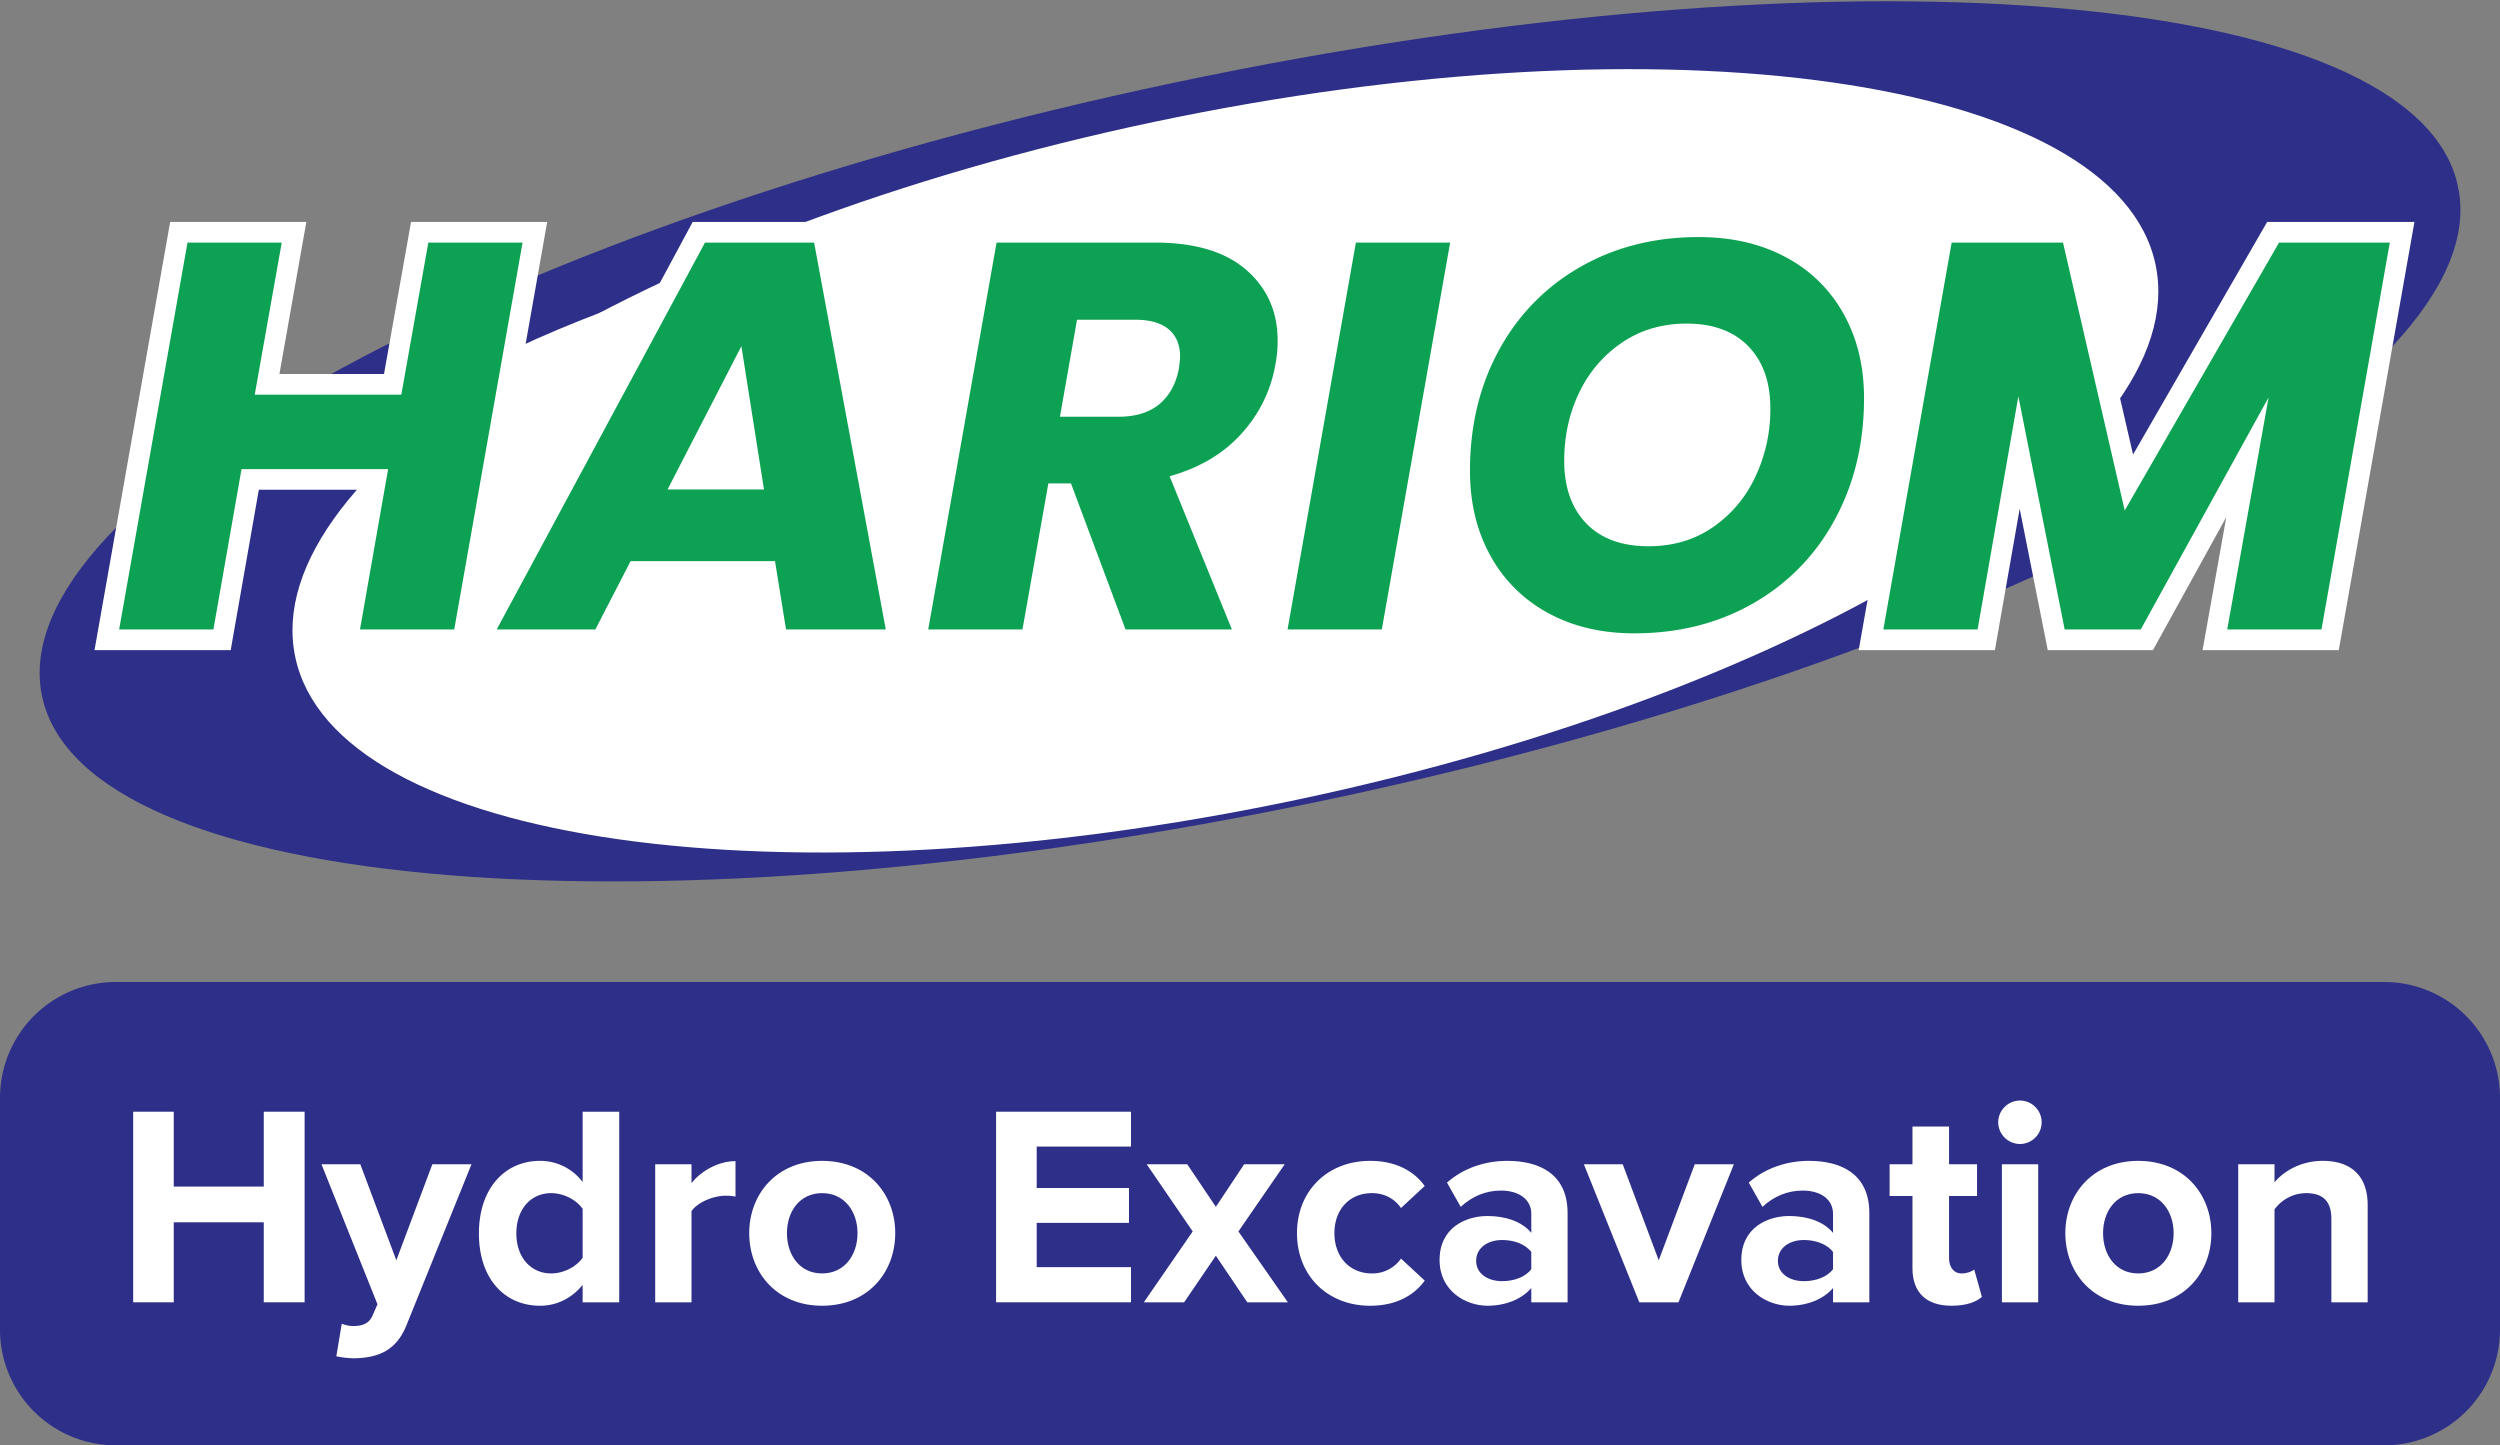 <?xml version="1.0" encoding="UTF-8"?>
<svg xmlns="http://www.w3.org/2000/svg" xmlns:xlink="http://www.w3.org/1999/xlink" width="1760.604" height="1017.86" viewBox="0 0 1760.604 1017.86">
  <rect x="0" y="0" width="1760.604" height="1017.86" fill="#808080" stroke="none"/>
  <defs>
    <clipPath id="clip-path">
      <path id="Path_20" data-name="Path 20" d="M647,929H2353v621H647Zm0,0"></path>
    </clipPath>
    <clipPath id="clip-path-2">
      <path id="Path_19" data-name="Path 19" d="M595.992,1166.66l1703.3-359.347,106.6,505.267L702.59,1671.93Zm0,0"></path>
    </clipPath>
    <clipPath id="clip-path-3">
      <path id="Path_18" data-name="Path 18" d="M1446.7,987.188C976.867,1086.31,619.855,1279.77,649.289,1419.3s434.171,172.27,904.011,73.15,826.84-292.58,797.41-432.11S1916.54,888.063,1446.7,987.188Zm0,0"></path>
    </clipPath>
    <clipPath id="clip-path-4">
      <path id="Path_24" data-name="Path 24" d="M825,977H2140v553H825Zm0,0"></path>
    </clipPath>
    <clipPath id="clip-path-5">
      <path id="Path_23" data-name="Path 23" d="M777.266,1153.06,2088.11,876.512l100.71,477.348L877.977,1630.41Zm0,0"></path>
    </clipPath>
    <clipPath id="clip-path-6">
      <path id="Path_22" data-name="Path 22" d="M1432.3,1014.87c-361.76,76.32-632.487,245.05-604.679,376.87s343.629,176.8,705.4,100.47,632.49-245.05,604.68-376.87S1794.07,938.543,1432.3,1014.87Zm0,0"></path>
    </clipPath>
    <clipPath id="clip-path-7">
      <path id="Path_28" data-name="Path 28" d="M881,1035h995v286H881Zm0,0"></path>
    </clipPath>
    <clipPath id="clip-path-8">
      <path id="Path_27" data-name="Path 27" d="M861.7,1153.8,1855.78,977.629l39.81,224.611L901.508,1378.41Zm0,0"></path>
    </clipPath>
    <clipPath id="clip-path-9">
      <path id="Path_26" data-name="Path 26" d="M1358.66,1065.73C1084.2,1114.37,870.613,1204.08,881.6,1266.1s242.4,72.88,516.855,24.24,488.05-138.35,477.06-200.38S1633.12,1017.09,1358.66,1065.73Zm0,0"></path>
    </clipPath>
    <clipPath id="clip-path-10">
      <path id="Path_32" data-name="Path 32" d="M996,1172h996v287H996Zm0,0"></path>
    </clipPath>
    <clipPath id="clip-path-11">
      <path id="Path_31" data-name="Path 31" d="M977.4,1291.05l994.078-176.16,39.81,224.61-994.08,176.16Zm0,0"></path>
    </clipPath>
    <clipPath id="clip-path-12">
      <path id="Path_30" data-name="Path 30" d="M1474.36,1202.98c-274.46,48.65-488.047,138.36-477.055,200.38s242.395,72.87,516.855,24.23,488.05-138.34,477.06-200.37S1748.82,1154.34,1474.36,1202.98Zm0,0"></path>
    </clipPath>
  </defs>
  <g id="logo" transform="translate(-619.676 -929)">
    <path id="Path_1" data-name="Path 1" d="M701.25,1620.56H2298.71a81.578,81.578,0,0,1,81.57,81.58v163.15a81.57,81.57,0,0,1-81.57,81.57H701.25a81.573,81.573,0,0,1-81.574-81.57V1702.14A81.581,81.581,0,0,1,701.25,1620.56Zm0,0" fill="#2d2f88"></path>
    <g id="Group_3" data-name="Group 3">
      <g id="Group_2" data-name="Group 2" transform="translate(700.177 1846.134)">
        <g id="Group_1" data-name="Group 1">
          <path id="Path_2" data-name="Path 2" d="M134.016,0V-134.219H105.25V-81.5H41.859v-52.719H13.281V0H41.859V-56.344H105.25V0Zm0,0" fill="#fff"></path>
        </g>
      </g>
    </g>
    <g id="Group_6" data-name="Group 6">
      <g id="Group_5" data-name="Group 5" transform="translate(847.276 1846.134)">
        <g id="Group_4" data-name="Group 4">
          <path id="Path_3" data-name="Path 3" d="M9.25,38.031a69.305,69.305,0,0,0,12.688,1.406c16.7-.391,29.578-5.234,36.828-23.547L104.438-97.2H76.875L51.516-29.578,26.156-97.2H-1.2L38.234,1.406l-3.625,8.25C32.2,14.891,27.766,16.7,21.125,16.7a22.256,22.256,0,0,1-8.047-1.609Zm0,0" fill="#fff"></path>
        </g>
      </g>
    </g>
    <g id="Group_9" data-name="Group 9">
      <g id="Group_8" data-name="Group 8" transform="translate(950.508 1846.134)">
        <g id="Group_7" data-name="Group 7">
          <path id="Path_4" data-name="Path 4" d="M105.25,0V-134.219H79.484v49.5A37.429,37.429,0,0,0,49.5-99.609C24.75-99.609,6.438-80.3,6.438-48.5,6.438-16.094,24.953,2.422,49.5,2.422c11.672,0,22.344-5.234,29.984-14.7V0ZM79.484-31.391C75.063-24.953,66-20.328,57.359-20.328,42.859-20.328,32.8-31.8,32.8-48.5c0-16.906,10.063-28.375,24.563-28.375,8.641,0,17.7,4.625,22.125,11.078Zm0,0" fill="#fff"></path>
        </g>
      </g>
    </g>
    <g id="Group_12" data-name="Group 12">
      <g id="Group_11" data-name="Group 11" transform="translate(1068.429 1846.134)">
        <g id="Group_10" data-name="Group 10">
          <path id="Path_5" data-name="Path 5" d="M38.234,0V-64.187c4.219-6.25,15.5-10.875,23.953-10.875a33.549,33.549,0,0,1,7.031.609V-99.406c-12.063,0-24.141,6.844-30.984,15.484V-97.2H12.672V0Zm0,0" fill="#fff"></path>
        </g>
      </g>
    </g>
    <g id="Group_15" data-name="Group 15">
      <g id="Group_14" data-name="Group 14" transform="translate(1140.872 1846.134)">
        <g id="Group_13" data-name="Group 13">
          <path id="Path_6" data-name="Path 6" d="M57.75,2.422c32.2,0,51.516-23.344,51.516-51.125,0-27.563-19.313-50.906-51.516-50.906C25.766-99.609,6.438-76.266,6.438-48.7,6.438-20.922,25.766,2.422,57.75,2.422Zm0-22.75C41.859-20.328,33-33.406,33-48.7,33-63.8,41.859-76.875,57.75-76.875,73.656-76.875,82.7-63.8,82.7-48.7,82.7-33.406,73.656-20.328,57.75-20.328Zm0,0" fill="#fff"></path>
        </g>
      </g>
    </g>
    <g id="Group_18" data-name="Group 18">
      <g id="Group_17" data-name="Group 17" transform="translate(1307.893 1846.134)">
        <g id="Group_16" data-name="Group 16">
          <path id="Path_7" data-name="Path 7" d="M108.266,0V-24.75H41.859V-55.937h65V-80.5h-65v-29.172h66.407v-24.547H13.281V0Zm0,0" fill="#fff"></path>
        </g>
      </g>
    </g>
    <g id="Group_21" data-name="Group 21">
      <g id="Group_20" data-name="Group 20" transform="translate(1425.21 1846.134)">
        <g id="Group_19" data-name="Group 19">
          <path id="Path_8" data-name="Path 8" d="M101.422,0,66.609-49.906,99.2-97.2H70.641L50.719-67.219,30.594-97.2H2.016l32.391,47.3L0,0H28.375L50.719-32.8,72.844,0Zm0,0" fill="#fff"></path>
        </g>
      </g>
    </g>
    <g id="Group_24" data-name="Group 24">
      <g id="Group_23" data-name="Group 23" transform="translate(1526.631 1846.134)">
        <g id="Group_22" data-name="Group 22">
          <path id="Path_9" data-name="Path 9" d="M6.438-48.7c0,29.984,21.531,51.125,51.516,51.125,19.922,0,32-8.656,38.438-17.719l-16.7-15.484A24.525,24.525,0,0,1,59.156-20.328C43.672-20.328,32.8-31.8,32.8-48.7S43.672-76.875,59.156-76.875c8.859,0,15.906,3.828,20.531,10.469l16.7-15.5c-6.437-9.047-18.516-17.7-38.438-17.7C27.969-99.609,6.438-78.484,6.438-48.7Zm0,0" fill="#fff"></path>
        </g>
      </g>
    </g>
    <g id="Group_27" data-name="Group 27">
      <g id="Group_26" data-name="Group 26" transform="translate(1627.045 1846.134)">
        <g id="Group_25" data-name="Group 25">
          <path id="Path_10" data-name="Path 10" d="M96.594,0V-62.781c0-27.969-20.328-36.828-42.469-36.828-15.281,0-30.578,4.828-42.453,15.3l9.656,17.094c8.25-7.641,17.906-11.469,28.375-11.469,12.875,0,21.328,6.438,21.328,16.313v13.469C64.594-56.75,53.125-60.766,40.25-60.766c-15.5,0-33.812,8.25-33.812,30.984,0,21.734,18.313,32.2,33.813,32.2,12.672,0,24.141-4.641,30.781-12.484V0ZM71.031-23.344c-4.219,5.641-12.266,8.453-20.516,8.453-10.062,0-18.312-5.234-18.312-14.281,0-9.266,8.25-14.7,18.313-14.7,8.25,0,16.3,2.828,20.516,8.453Zm0,0" fill="#fff"></path>
        </g>
      </g>
    </g>
    <g id="Group_30" data-name="Group 30">
      <g id="Group_29" data-name="Group 29" transform="translate(1736.313 1846.134)">
        <g id="Group_28" data-name="Group 28">
          <path id="Path_11" data-name="Path 11" d="M65.406,0l39.032-97.2H76.875L51.516-29.578,26.156-97.2H-1.2L37.828,0Zm0,0" fill="#fff"></path>
        </g>
      </g>
    </g>
    <g id="Group_33" data-name="Group 33">
      <g id="Group_32" data-name="Group 32" transform="translate(1839.544 1846.134)">
        <g id="Group_31" data-name="Group 31">
          <path id="Path_12" data-name="Path 12" d="M96.594,0V-62.781c0-27.969-20.328-36.828-42.469-36.828-15.281,0-30.578,4.828-42.453,15.3l9.656,17.094c8.25-7.641,17.906-11.469,28.375-11.469,12.875,0,21.328,6.438,21.328,16.313v13.469C64.594-56.75,53.125-60.766,40.25-60.766c-15.5,0-33.812,8.25-33.812,30.984,0,21.734,18.313,32.2,33.813,32.2,12.672,0,24.141-4.641,30.781-12.484V0ZM71.031-23.344c-4.219,5.641-12.266,8.453-20.516,8.453-10.062,0-18.312-5.234-18.312-14.281,0-9.266,8.25-14.7,18.313-14.7,8.25,0,16.3,2.828,20.516,8.453Zm0,0" fill="#fff"></path>
        </g>
      </g>
    </g>
    <g id="Group_36" data-name="Group 36">
      <g id="Group_35" data-name="Group 35" transform="translate(1948.812 1846.134)">
        <g id="Group_34" data-name="Group 34">
          <path id="Path_13" data-name="Path 13" d="M45.281,2.422c10.656,0,17.5-2.828,21.328-6.25L61.172-23.141c-1.406,1.406-5.031,2.813-8.844,2.813-5.641,0-8.859-4.625-8.859-10.656V-74.859H63.188V-97.2H43.469v-26.563H17.7V-97.2H1.609v22.344H17.7v50.719C17.7-6.844,27.375,2.422,45.281,2.422Zm0,0" fill="#fff"></path>
        </g>
      </g>
    </g>
    <g id="Group_39" data-name="Group 39">
      <g id="Group_38" data-name="Group 38" transform="translate(2016.828 1846.134)">
        <g id="Group_37" data-name="Group 37">
          <path id="Path_14" data-name="Path 14" d="M25.359-111.484a15.291,15.291,0,0,0,15.3-15.3,15.291,15.291,0,0,0-15.3-15.3,15.422,15.422,0,0,0-15.3,15.3A15.422,15.422,0,0,0,25.359-111.484ZM38.234,0V-97.2H12.672V0Zm0,0" fill="#fff"></path>
        </g>
      </g>
    </g>
    <g id="Group_42" data-name="Group 42">
      <g id="Group_41" data-name="Group 41" transform="translate(2067.74 1846.134)">
        <g id="Group_40" data-name="Group 40">
          <path id="Path_15" data-name="Path 15" d="M57.75,2.422c32.2,0,51.516-23.344,51.516-51.125,0-27.563-19.313-50.906-51.516-50.906C25.766-99.609,6.438-76.266,6.438-48.7,6.438-20.922,25.766,2.422,57.75,2.422Zm0-22.75C41.859-20.328,33-33.406,33-48.7,33-63.8,41.859-76.875,57.75-76.875,73.656-76.875,82.7-63.8,82.7-48.7,82.7-33.406,73.656-20.328,57.75-20.328Zm0,0" fill="#fff"></path>
        </g>
      </g>
    </g>
    <g id="Group_45" data-name="Group 45">
      <g id="Group_44" data-name="Group 44" transform="translate(2183.246 1846.134)">
        <g id="Group_43" data-name="Group 43">
          <path id="Path_16" data-name="Path 16" d="M103.844,0V-68.625c0-18.906-10.266-30.984-31.594-30.984-15.906,0-27.781,7.641-34.016,15.094V-97.2H12.672V0H38.234V-65.406A27.7,27.7,0,0,1,60.375-76.875c10.859,0,17.906,4.625,17.906,18.109V0Zm0,0" fill="#fff"></path>
        </g>
      </g>
    </g>
    <g id="Group_48" data-name="Group 48" clip-path="url(#clip-path)">
      <g id="Group_47" data-name="Group 47" clip-path="url(#clip-path-2)">
        <g id="Group_46" data-name="Group 46" clip-path="url(#clip-path-3)">
          <path id="Path_17" data-name="Path 17" d="M595.992,1166.66,2297.32,807.73,2403.91,1313,702.59,1671.93Zm0,0" fill="#2d2f88"></path>
        </g>
      </g>
    </g>
    <g id="Group_51" data-name="Group 51" clip-path="url(#clip-path-4)">
      <g id="Group_50" data-name="Group 50" clip-path="url(#clip-path-5)">
        <g id="Group_49" data-name="Group 49" clip-path="url(#clip-path-6)">
          <path id="Path_21" data-name="Path 21" d="M777.266,1153.06,2088.11,876.512l100.71,477.348L877.977,1630.41Zm0,0" fill="#fff"></path>
        </g>
      </g>
    </g>
    <g id="Group_54" data-name="Group 54" clip-path="url(#clip-path-7)">
      <g id="Group_53" data-name="Group 53" clip-path="url(#clip-path-8)">
        <g id="Group_52" data-name="Group 52" clip-path="url(#clip-path-9)">
          <path id="Path_25" data-name="Path 25" d="M861.7,1153.8,1855.78,977.629l39.81,224.611L901.508,1378.41Zm0,0" fill="#fff"></path>
        </g>
      </g>
    </g>
    <g id="Group_57" data-name="Group 57" clip-path="url(#clip-path-10)">
      <g id="Group_56" data-name="Group 56" clip-path="url(#clip-path-11)">
        <g id="Group_55" data-name="Group 55" clip-path="url(#clip-path-12)">
          <path id="Path_29" data-name="Path 29" d="M977.4,1291.05l994.078-176.16,39.81,224.61-994.08,176.16Zm0,0" fill="#fff"></path>
        </g>
      </g>
    </g>
    <path id="Path_33" data-name="Path 33" d="M288.351,134.773,240.214,407.207H173.882l19.8-112.953H90.4L70.6,407.207H4.264L52.4,134.773h66.332L99.78,241.851h103.2l19.047-107.078Zm177.786,224.3H364.461l-24.828,48.137H270.175L416.863,134.773H493.71l50.414,272.434H473.906Zm-7.769-50.413L442.445,207.737l-52.02,100.919ZM733.618,134.773q42.263,0,64.34,19.238,22.177,19.143,22.175,49.844a87.312,87.312,0,0,1-1.515,16.676,96.475,96.475,0,0,1-23.785,48.516q-18.956,21.323-50.793,30.231l43.876,107.93H712.961L674.582,304.394H658.665l-18.29,102.813H574.042L622.18,134.773Zm17.058,88.41q.756-6.158.758-8.148,0-12.411-7.961-19.141-7.963-6.819-23.5-6.824H678.848l-12.035,68.324h41.125q18.287,0,28.9-8.91Q747.545,239.578,750.676,223.183Zm190.9-88.41L893.439,407.207H827.106l48.137-272.434Zm129.66,275.18q-34.495,0-60.743-14.309a101.36,101.36,0,0,1-40.554-40.367q-14.31-26.057-14.309-59.887,0-47.662,20.562-85.094a147.69,147.69,0,0,1,57.235-58.466q36.673-20.942,83.2-20.941,34.963,0,61.309,14.21a98.811,98.811,0,0,1,40.747,39.9q14.4,25.775,14.4,59.227,0,47.66-20.563,85.567a148.779,148.779,0,0,1-57.421,59.035Q1118.237,409.954,1071.235,409.953Zm10.141-61.309q25.581,0,45.008-13.172a87.855,87.855,0,0,0,30.039-35.532,110.43,110.43,0,0,0,10.706-48.328q0-27.954-15.538-43.876T1108.1,191.82q-25.587,0-45.2,13.172a87.755,87.755,0,0,0-30.32,35.156q-10.618,21.885-10.613,48.324,0,27.956,15.538,44.062T1081.376,348.644Zm521.978-213.871-48.147,272.434h-66.329l29.1-163.363-90.031,163.363h-53.531l-32.6-164.219-28.8,164.219h-66.341l48.147-272.434h78.359l43.493,188.57,108.7-188.57Zm0,0" transform="translate(699.322 965.095)" fill="none" stroke="#fff" stroke-width="29.111"></path>
    <g id="Group_60" data-name="Group 60">
      <g id="Group_59" data-name="Group 59" transform="translate(699.322 1372.301)">
        <g id="Group_58" data-name="Group 58">
          <path id="Path_34" data-name="Path 34" d="M288.375-272.469,240.25,0H173.875l19.8-112.938H90.438L70.641,0H4.266L52.391-272.469h66.375L99.75-165.344H202.984L222-272.469Zm0,0" fill="#0da253"></path>
        </g>
      </g>
    </g>
    <g id="Group_63" data-name="Group 63">
      <g id="Group_62" data-name="Group 62" transform="translate(983.046 1372.301)">
        <g id="Group_61" data-name="Group 61">
          <path id="Path_35" data-name="Path 35" d="M182.422-48.125H80.734L55.891,0H-13.578l146.7-272.469h76.844L260.438,0h-70.25Zm-7.766-50.453L158.75-199.5,106.734-98.578Zm0,0" fill="#0da253"></path>
        </g>
      </g>
    </g>
    <g id="Group_66" data-name="Group 66">
      <g id="Group_65" data-name="Group 65" transform="translate(1269.099 1372.301)">
        <g id="Group_64" data-name="Group 64">
          <path id="Path_36" data-name="Path 36" d="M163.781-272.469q42.311,0,64.438,19.219t22.125,49.875a84.74,84.74,0,0,1-1.563,16.687,96.157,96.157,0,0,1-23.672,48.516q-19.019,21.346-50.843,30.266L218.125,0H143.219L104.8-102.859H88.875L70.641,0H4.266L52.391-272.469Zm17.078,88.5q.78-6.216.782-8.156,0-12.422-7.953-19.2t-23.485-6.8h-41.14L97.031-149.813h41.141q18.246,0,28.922-8.921T180.859-183.969Zm0,0" fill="#0da253"></path>
        </g>
      </g>
    </g>
    <g id="Group_69" data-name="Group 69">
      <g id="Group_68" data-name="Group 68" transform="translate(1522.161 1372.301)">
        <g id="Group_67" data-name="Group 67">
          <path id="Path_37" data-name="Path 37" d="M118.766-272.469,70.641,0H4.266L52.391-272.469Zm0,0" fill="#0da253"></path>
        </g>
      </g>
    </g>
    <g id="Group_72" data-name="Group 72">
      <g id="Group_71" data-name="Group 71" transform="translate(1636.66 1372.301)">
        <g id="Group_70" data-name="Group 70">
          <path id="Path_38" data-name="Path 38" d="M133.906,2.719q-34.547,0-60.75-14.359A100.734,100.734,0,0,1,32.594-52Q18.232-78.016,18.234-111.781q0-47.732,20.578-85.188a148.007,148.007,0,0,1,57.25-58.406q36.668-20.965,83.251-20.969,34.934,0,61.328,14.172a99.4,99.4,0,0,1,40.75,39.969q14.355,25.816,14.359,59.187,0,47.754-20.578,85.594a148.267,148.267,0,0,1-57.438,58.984Q180.855,2.721,133.906,2.719ZM144-58.609q25.605,0,45.016-13.187a87.845,87.845,0,0,0,30.078-35.516,110.616,110.616,0,0,0,10.672-48.328q0-27.937-15.532-43.843-15.514-15.921-43.453-15.922-25.629,0-45.234,13.2a87.745,87.745,0,0,0-30.266,35.125q-10.676,21.926-10.672,48.312,0,27.938,15.516,44.047T144-58.609Zm0,0" fill="#0da253"></path>
        </g>
      </g>
    </g>
    <g id="Group_75" data-name="Group 75">
      <g id="Group_74" data-name="Group 74" transform="translate(1941.732 1372.301)">
        <g id="Group_73" data-name="Group 73">
          <path id="Path_39" data-name="Path 39" d="M360.953-272.469,312.828,0H246.453l29.11-163.406L185.531,0H131.969L99.359-164.172,70.641,0H4.266L52.391-272.469H130.8L174.266-83.828,282.938-272.469Zm0,0" fill="#0da253"></path>
        </g>
      </g>
    </g>
  </g>
</svg>
